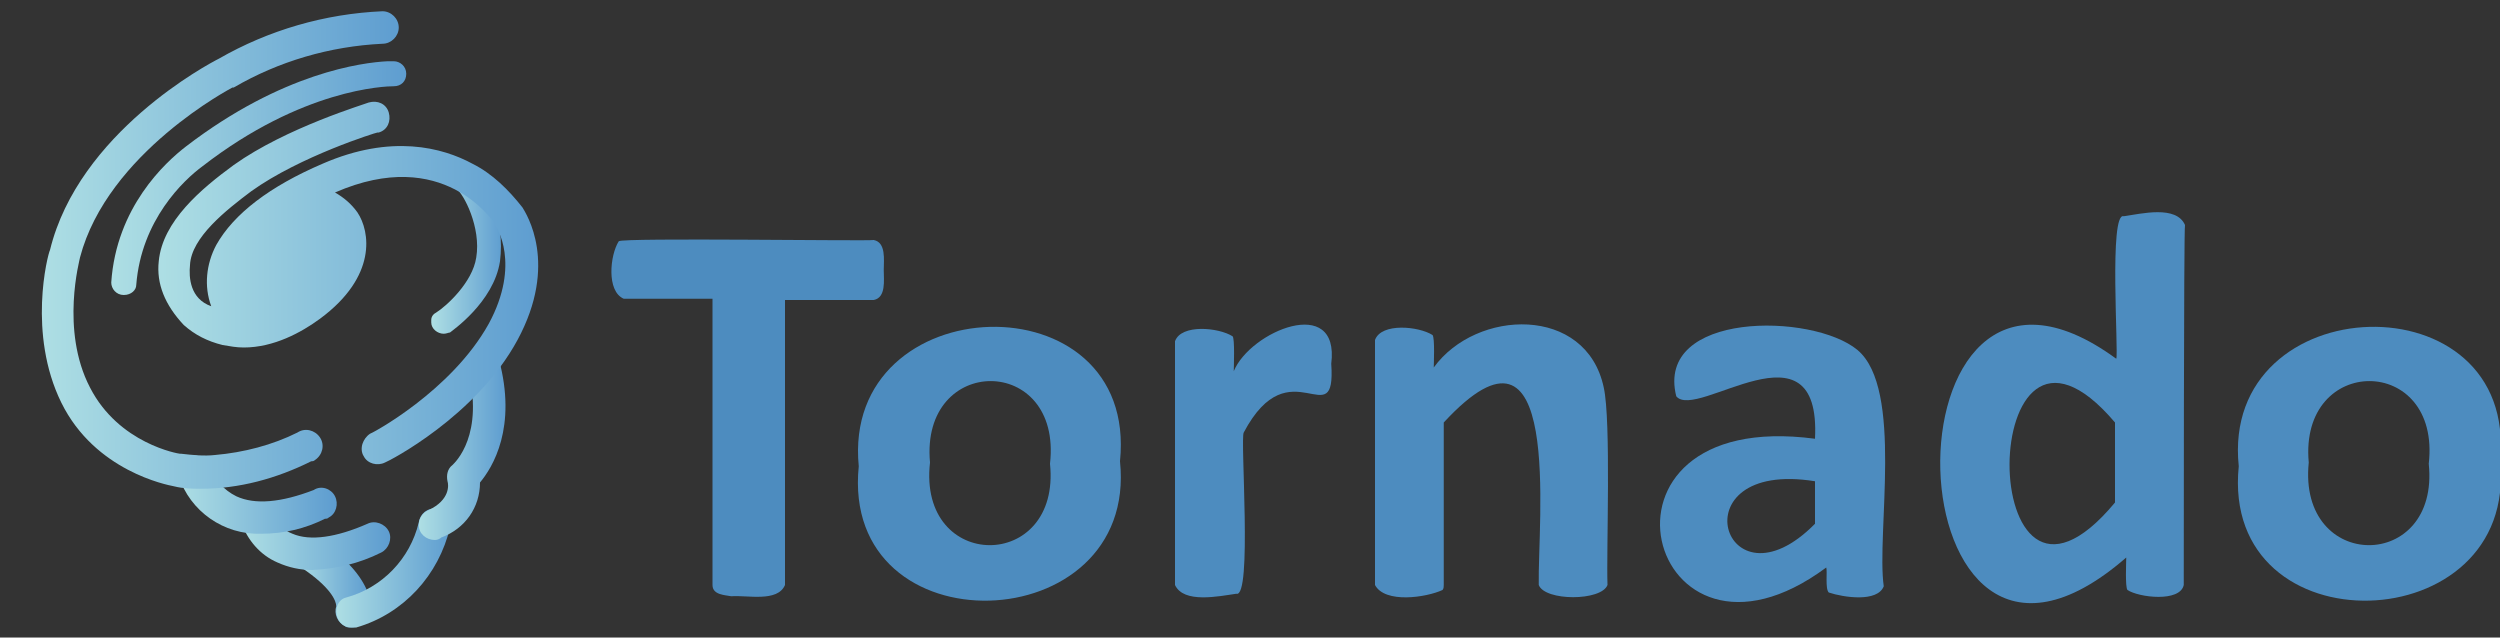 <?xml version="1.0" encoding="utf-8"?>
<!-- Generator: Adobe Illustrator 26.4.1, SVG Export Plug-In . SVG Version: 6.00 Build 0)  -->
<svg version="1.1" id="Layer_1" xmlns="http://www.w3.org/2000/svg" xmlns:xlink="http://www.w3.org/1999/xlink" x="0px" y="0px"
	 viewBox="0 0 200 51" style="enable-background:new 0 0 200 51;" xml:space="preserve">
<rect x="0" y="0" width="200" height="51" fill="#333333" stroke="none"/>
<style type="text/css">
	.st0{fill:#EBF6F6;}
	.st1{fill:#4D8CBF;}
	.st2{fill:url(#SVGID_1_);}
	.st3{fill:url(#SVGID_00000035529679493218521420000001810182994994069913_);}
	.st4{fill:url(#SVGID_00000173879734949661685200000006988515288235878025_);}
	.st5{fill:url(#SVGID_00000106841426209495798270000004691908631370936727_);}
	.st6{fill:url(#SVGID_00000183228801458438284350000011657558358755682227_);}
	.st7{fill:url(#SVGID_00000029739504907623965210000006883575750634454145_);}
	.st8{fill:url(#SVGID_00000152228395734393973060000002396293632312622483_);}
	.st9{fill:url(#SVGID_00000138574350635827886510000001716085786128461739_);}
	.st10{fill:url(#SVGID_00000146494551496740516170000009500742771456742295_);}
</style>
<path class="st0" d="M40.5,15.9c0,0,0.1,0,0.1,0l0.1,0.7C40.4,16.5,40.6,16.1,40.5,15.9z"/>
<path class="st1" d="M70.7,21.6c0,0.8,0.2,2.2-0.8,2.4c0,0-7.1,0-7.1,0v22.8c-0.6,1.4-3,0.8-4.3,0.9C58,47.6,57,47.6,57,46.8
	c0,0,0-22.9,0-22.9h-7.1c-1.4-0.6-1.1-3.5-0.4-4.6c0.3-0.3,20,0,20.4-0.1C70.9,19.4,70.7,20.8,70.7,21.6z"/>
<path class="st1" d="M89.6,36.9c1.5,14.4-22.4,15.2-20.9,0.4C67.3,22.9,91.1,22.1,89.6,36.9z M84,37.1c1-8.8-10.4-8.8-9.6-0.1
	C73.4,45.8,84.9,45.8,84,37.1z"/>
<path class="st1" d="M106.5,29.1c0.4,5.9-3.3-1.5-7,5.5c-0.3,0.4,0.7,13.3-0.6,12.9c-1.4,0.2-4.2,0.8-4.9-0.7c0,0,0-19.5,0-19.5
	c0.5-1.4,3.5-1.1,4.6-0.4c0.2,0.1,0.1,2.6,0.1,2.8C100,26.5,107.2,23.5,106.5,29.1z"/>
<path class="st1" d="M128.6,46.8c-0.5,1.3-5,1.3-5.5,0c-0.1-5,2-23.4-7.6-13v13c0,0.1,0,0.3-0.1,0.4c-1.3,0.6-4.6,1.1-5.4-0.4
	c0,0,0-19.6,0-19.6c0.5-1.4,3.5-1.1,4.6-0.4c0.2,0.2,0.1,2.4,0.1,2.6c3.4-4.7,12.2-5,13.6,1.6C128.9,33.7,128.5,44.1,128.6,46.8z"/>
<path class="st1" d="M150.7,46.9c-0.5,1.3-3.2,0.9-4.4,0.5c-0.3-0.3-0.1-1.7-0.2-2c-14.3,10.6-20.5-12.9-0.9-10.3
	c0.5-9.9-9.5-1.4-11.1-3.4c-1.7-6.8,10.9-6.7,14.5-3.7C152.3,31.1,150.1,42.7,150.7,46.9z M145.2,38.5c-11.2-1.8-7.3,10.8,0,3.4
	L145.2,38.5z"/>
<path class="st1" d="M174.7,46.8c-0.3,1.4-3.6,1-4.5,0.4c-0.2-0.2-0.1-2.3-0.1-2.6c-19.2,16.7-20.2-30.1-0.8-15.9
	c0.2-0.4-0.6-11.8,0.6-11.4c1.4-0.2,4.2-0.9,4.9,0.7C174.7,18.1,174.7,46.8,174.7,46.8z M169.2,33.8c-11.2-13.2-11.3,20,0,6.4
	L169.2,33.8z"/>
<path class="st1" d="M200,36.9c1.5,14.4-22.4,15.2-20.9,0.4C177.6,22.9,201.5,22.1,200,36.9z M194.3,37.1c1-8.8-10.4-8.8-9.6-0.1
	C183.8,45.8,195.2,45.8,194.3,37.1z"/>
<linearGradient id="SVGID_1_" gradientUnits="userSpaceOnUse" x1="23.522" y1="7.352" x2="29.475" y2="7.352" gradientTransform="matrix(1 0 0 -1 0 54)">
	<stop  offset="0" style="stop-color:#AEDFE4"/>
	<stop  offset="1" style="stop-color:#5E9DD0"/>
</linearGradient>
<path class="st2" d="M28.1,50.2c-0.2,0-0.4,0-0.5-0.1c-0.6-0.3-0.9-1-0.7-1.6c0-0.4-0.4-1.5-2.8-3.1c-0.6-0.4-0.6-1.2-0.2-1.8
	c0.4-0.5,1-0.6,1.6-0.4c2,1.3,3.2,2.6,3.8,3.9c0.3,0.7,0.3,1.5,0.1,2.3C29.1,49.9,28.6,50.2,28.1,50.2z"/>
<linearGradient id="SVGID_00000145770552370565927930000008646793302071520661_" gradientUnits="userSpaceOnUse" x1="26.851" y1="8.61" x2="36.066" y2="8.61" gradientTransform="matrix(1 0 0 -1 0 54)">
	<stop  offset="0" style="stop-color:#AEDFE4"/>
	<stop  offset="1" style="stop-color:#5E9DD0"/>
</linearGradient>
<path style="fill:url(#SVGID_00000145770552370565927930000008646793302071520661_);" d="M28.1,50.2c-0.7,0-1.2-0.6-1.2-1.3
	c0-0.5,0.3-1,0.8-1.1c2.9-0.8,5.1-3.1,5.8-6c0.1-0.7,0.7-1.2,1.4-1.1s1.2,0.7,1.1,1.4c0,0,0,0.1,0,0.1c-0.9,3.8-3.7,6.9-7.5,8
	C28.4,50.2,28.3,50.2,28.1,50.2L28.1,50.2z"/>
<linearGradient id="SVGID_00000034059479558305307020000007270036529735285436_" gradientUnits="userSpaceOnUse" x1="19.309" y1="10.661" x2="31.085" y2="10.661" gradientTransform="matrix(1 0 0 -1 0 54)">
	<stop  offset="0" style="stop-color:#AEDFE4"/>
	<stop  offset="1" style="stop-color:#5E9DD0"/>
</linearGradient>
<path style="fill:url(#SVGID_00000034059479558305307020000007270036529735285436_);" d="M25,45.6c-1,0-1.9-0.2-2.8-0.6
	c-1.4-0.6-2.4-1.8-2.9-3.2l2.5-0.7c0.3,0.7,0.8,1.3,1.6,1.6c1.4,0.6,3.5,0.3,6-0.8c0.6-0.3,1.4,0,1.7,0.6c0.3,0.6,0,1.4-0.6,1.7
	C28.7,45.1,26.9,45.5,25,45.6z"/>
<linearGradient id="SVGID_00000141438837800791887300000014738702789406977164_" gradientUnits="userSpaceOnUse" x1="33.517" y1="18.505" x2="40.416" y2="18.505" gradientTransform="matrix(1 0 0 -1 0 54)">
	<stop  offset="0" style="stop-color:#AEDFE4"/>
	<stop  offset="1" style="stop-color:#5E9DD0"/>
</linearGradient>
<path style="fill:url(#SVGID_00000141438837800791887300000014738702789406977164_);" d="M34.8,43.2c-0.7,0-1.3-0.5-1.3-1.2
	c0-0.5,0.3-1,0.8-1.2c1.7-0.8,1.6-2,1.5-2.3c-0.1-0.5,0-1,0.4-1.3c0.2-0.2,2.6-2.4,1.2-7.8c-0.2-0.7,0.2-1.4,0.9-1.6
	c0.7-0.2,1.4,0.2,1.6,0.9l0,0c1.5,5.5-0.5,8.7-1.5,9.9c0,2-1.2,3.7-3.1,4.4C35.2,43.1,35,43.2,34.8,43.2z"/>
<linearGradient id="SVGID_00000132780421102295207620000006916951367327840391_" gradientUnits="userSpaceOnUse" x1="14.273" y1="14.372" x2="26.789" y2="14.372" gradientTransform="matrix(1 0 0 -1 0 54)">
	<stop  offset="0" style="stop-color:#AEDFE4"/>
	<stop  offset="1" style="stop-color:#5E9DD0"/>
</linearGradient>
<path style="fill:url(#SVGID_00000132780421102295207620000006916951367327840391_);" d="M20.9,42.7c-3,0.1-5.7-1.8-6.6-4.6
	c-0.2-0.7,0.2-1.4,0.9-1.6c0.7-0.2,1.4,0.2,1.6,0.9c0.4,1,1.1,1.8,2.1,2.3c1.5,0.7,3.6,0.5,6.2-0.5c0.6-0.4,1.4-0.1,1.7,0.5
	s0.1,1.4-0.5,1.7c-0.1,0.1-0.2,0.1-0.3,0.1C24.4,42.3,22.7,42.7,20.9,42.7z"/>
<linearGradient id="SVGID_00000109740312973892322270000002933129620155576756_" gradientUnits="userSpaceOnUse" x1="3.325" y1="34.015" x2="31.955" y2="34.015" gradientTransform="matrix(1 0 0 -1 0 54)">
	<stop  offset="0" style="stop-color:#AEDFE4"/>
	<stop  offset="1" style="stop-color:#5E9DD0"/>
</linearGradient>
<path style="fill:url(#SVGID_00000109740312973892322270000002933129620155576756_);" d="M16.1,39.1c-0.7,0-1.4,0-2.2-0.2
	c-0.5-0.1-6.3-1.2-9-6.7S3.8,20.4,4,20C6.3,10.6,16.7,5.1,17.5,4.7c4-2.3,8.5-3.6,13.1-3.8c0.7,0,1.3,0.6,1.3,1.3s-0.6,1.3-1.3,1.3
	c-4.2,0.2-8.3,1.4-11.9,3.5l-0.1,0C18.6,7,8.6,12.2,6.4,20.6c0,0.1-1.6,5.8,0.8,10.4c2.3,4.5,7.1,5.3,7.2,5.3h0.1
	c0.9,0.1,1.8,0.2,2.7,0.1c2.3-0.2,4.6-0.8,6.6-1.8c0.6-0.4,1.4-0.2,1.8,0.4c0.4,0.6,0.2,1.4-0.4,1.8c-0.1,0.1-0.2,0.1-0.3,0.1
	C22.1,38.3,19.1,39.1,16.1,39.1z"/>
<linearGradient id="SVGID_00000048461772351539775720000000707924980866183593_" gradientUnits="userSpaceOnUse" x1="8.968" y1="39.763" x2="32.507" y2="39.763" gradientTransform="matrix(1 0 0 -1 0 54)">
	<stop  offset="0" style="stop-color:#AEDFE4"/>
	<stop  offset="1" style="stop-color:#5E9DD0"/>
</linearGradient>
<path style="fill:url(#SVGID_00000048461772351539775720000000707924980866183593_);" d="M9.9,23.6L9.9,23.6c-0.6,0-1-0.5-1-1
	c0,0,0,0,0,0c0.4-6,4.3-9.6,6-10.9C22.6,5.8,29,5,31,4.9h0.5c0.5,0,1,0.4,1,1s-0.4,1-1,1l0,0c-0.7,0-7.3,0.2-15.3,6.4
	c-1.5,1.1-4.9,4.3-5.3,9.5C10.9,23.2,10.5,23.6,9.9,23.6z"/>
<linearGradient id="SVGID_00000036941662432121901920000012680437353282061188_" gradientUnits="userSpaceOnUse" x1="34.559" y1="34.128" x2="40.191" y2="34.128" gradientTransform="matrix(1 0 0 -1 0 54)">
	<stop  offset="0" style="stop-color:#AEDFE4"/>
	<stop  offset="1" style="stop-color:#5E9DD0"/>
</linearGradient>
<path style="fill:url(#SVGID_00000036941662432121901920000012680437353282061188_);" d="M35.5,26.7c-0.5,0-1-0.4-1-0.9
	c0-0.1,0-0.1,0-0.2c0-0.3,0.2-0.5,0.4-0.6c0.8-0.5,2.9-2.4,3.2-4.4c0.4-2.4-1-5.1-1.6-5.5l0,0c-0.5-0.2-0.7-0.8-0.5-1.3
	c0.2-0.3,0.5-0.6,0.9-0.6c0.1,0,0.3,0,0.4,0.1c1.1,0.5,1.8,2.4,2.1,2.9c0.6,1.5,0.8,3.1,0.6,4.7c-0.5,3.3-3.9,5.6-4,5.7
	C35.9,26.6,35.7,26.7,35.5,26.7z"/>
<linearGradient id="SVGID_00000108308973997538885680000006006607212163507594_" gradientUnits="userSpaceOnUse" x1="12.557" y1="31.384" x2="43.008" y2="31.384" gradientTransform="matrix(1 0 0 -1 0 54)">
	<stop  offset="0" style="stop-color:#AEDFE4"/>
	<stop  offset="1" style="stop-color:#5E9DD0"/>
</linearGradient>
<path style="fill:url(#SVGID_00000108308973997538885680000006006607212163507594_);" d="M16.9,24.5c-0.6-1.6-0.4-3.4,0.4-4.9
	c1.4-2.5,4.3-4.7,8.5-6.5c5.5-2.4,9.6-1.3,12,0c1.6,0.8,2.9,2.1,4,3.5c0.3,0.5,2.9,4.5-0.4,10.6S31.1,36.9,30.8,37
	c-0.6,0.3-1.4,0.1-1.7-0.5c-0.2-0.3-0.2-0.7-0.1-1c0.1-0.3,0.3-0.6,0.6-0.8c0.1,0,6.5-3.4,9.5-8.8c2.6-4.8,0.6-7.8,0.5-7.9l0-0.1
	c-0.2-0.2-4.1-6.3-12.8-2.5c0.7,0.4,1.3,0.9,1.8,1.6c1,1.5,1.6,5.1-3,8.5c-1.5,1.1-3.7,2.3-6.1,2.3c-0.6,0-1.1-0.1-1.7-0.2
	c-1.2-0.3-2.2-0.8-3.1-1.6c-1.5-1.6-2.2-3.3-2-5.1c0.3-3.2,3.4-5.8,6-7.7c4.2-3,10.6-4.9,10.8-5c0.7-0.2,1.4,0.1,1.6,0.8
	c0.2,0.7-0.1,1.4-0.8,1.6c0,0-0.1,0-0.1,0c-0.1,0-6.2,1.9-10.1,4.7c-2,1.5-4.8,3.7-4.9,5.9C15.1,22.2,15.2,23.9,16.9,24.5l3.1,0.8"
	/>
</svg>
